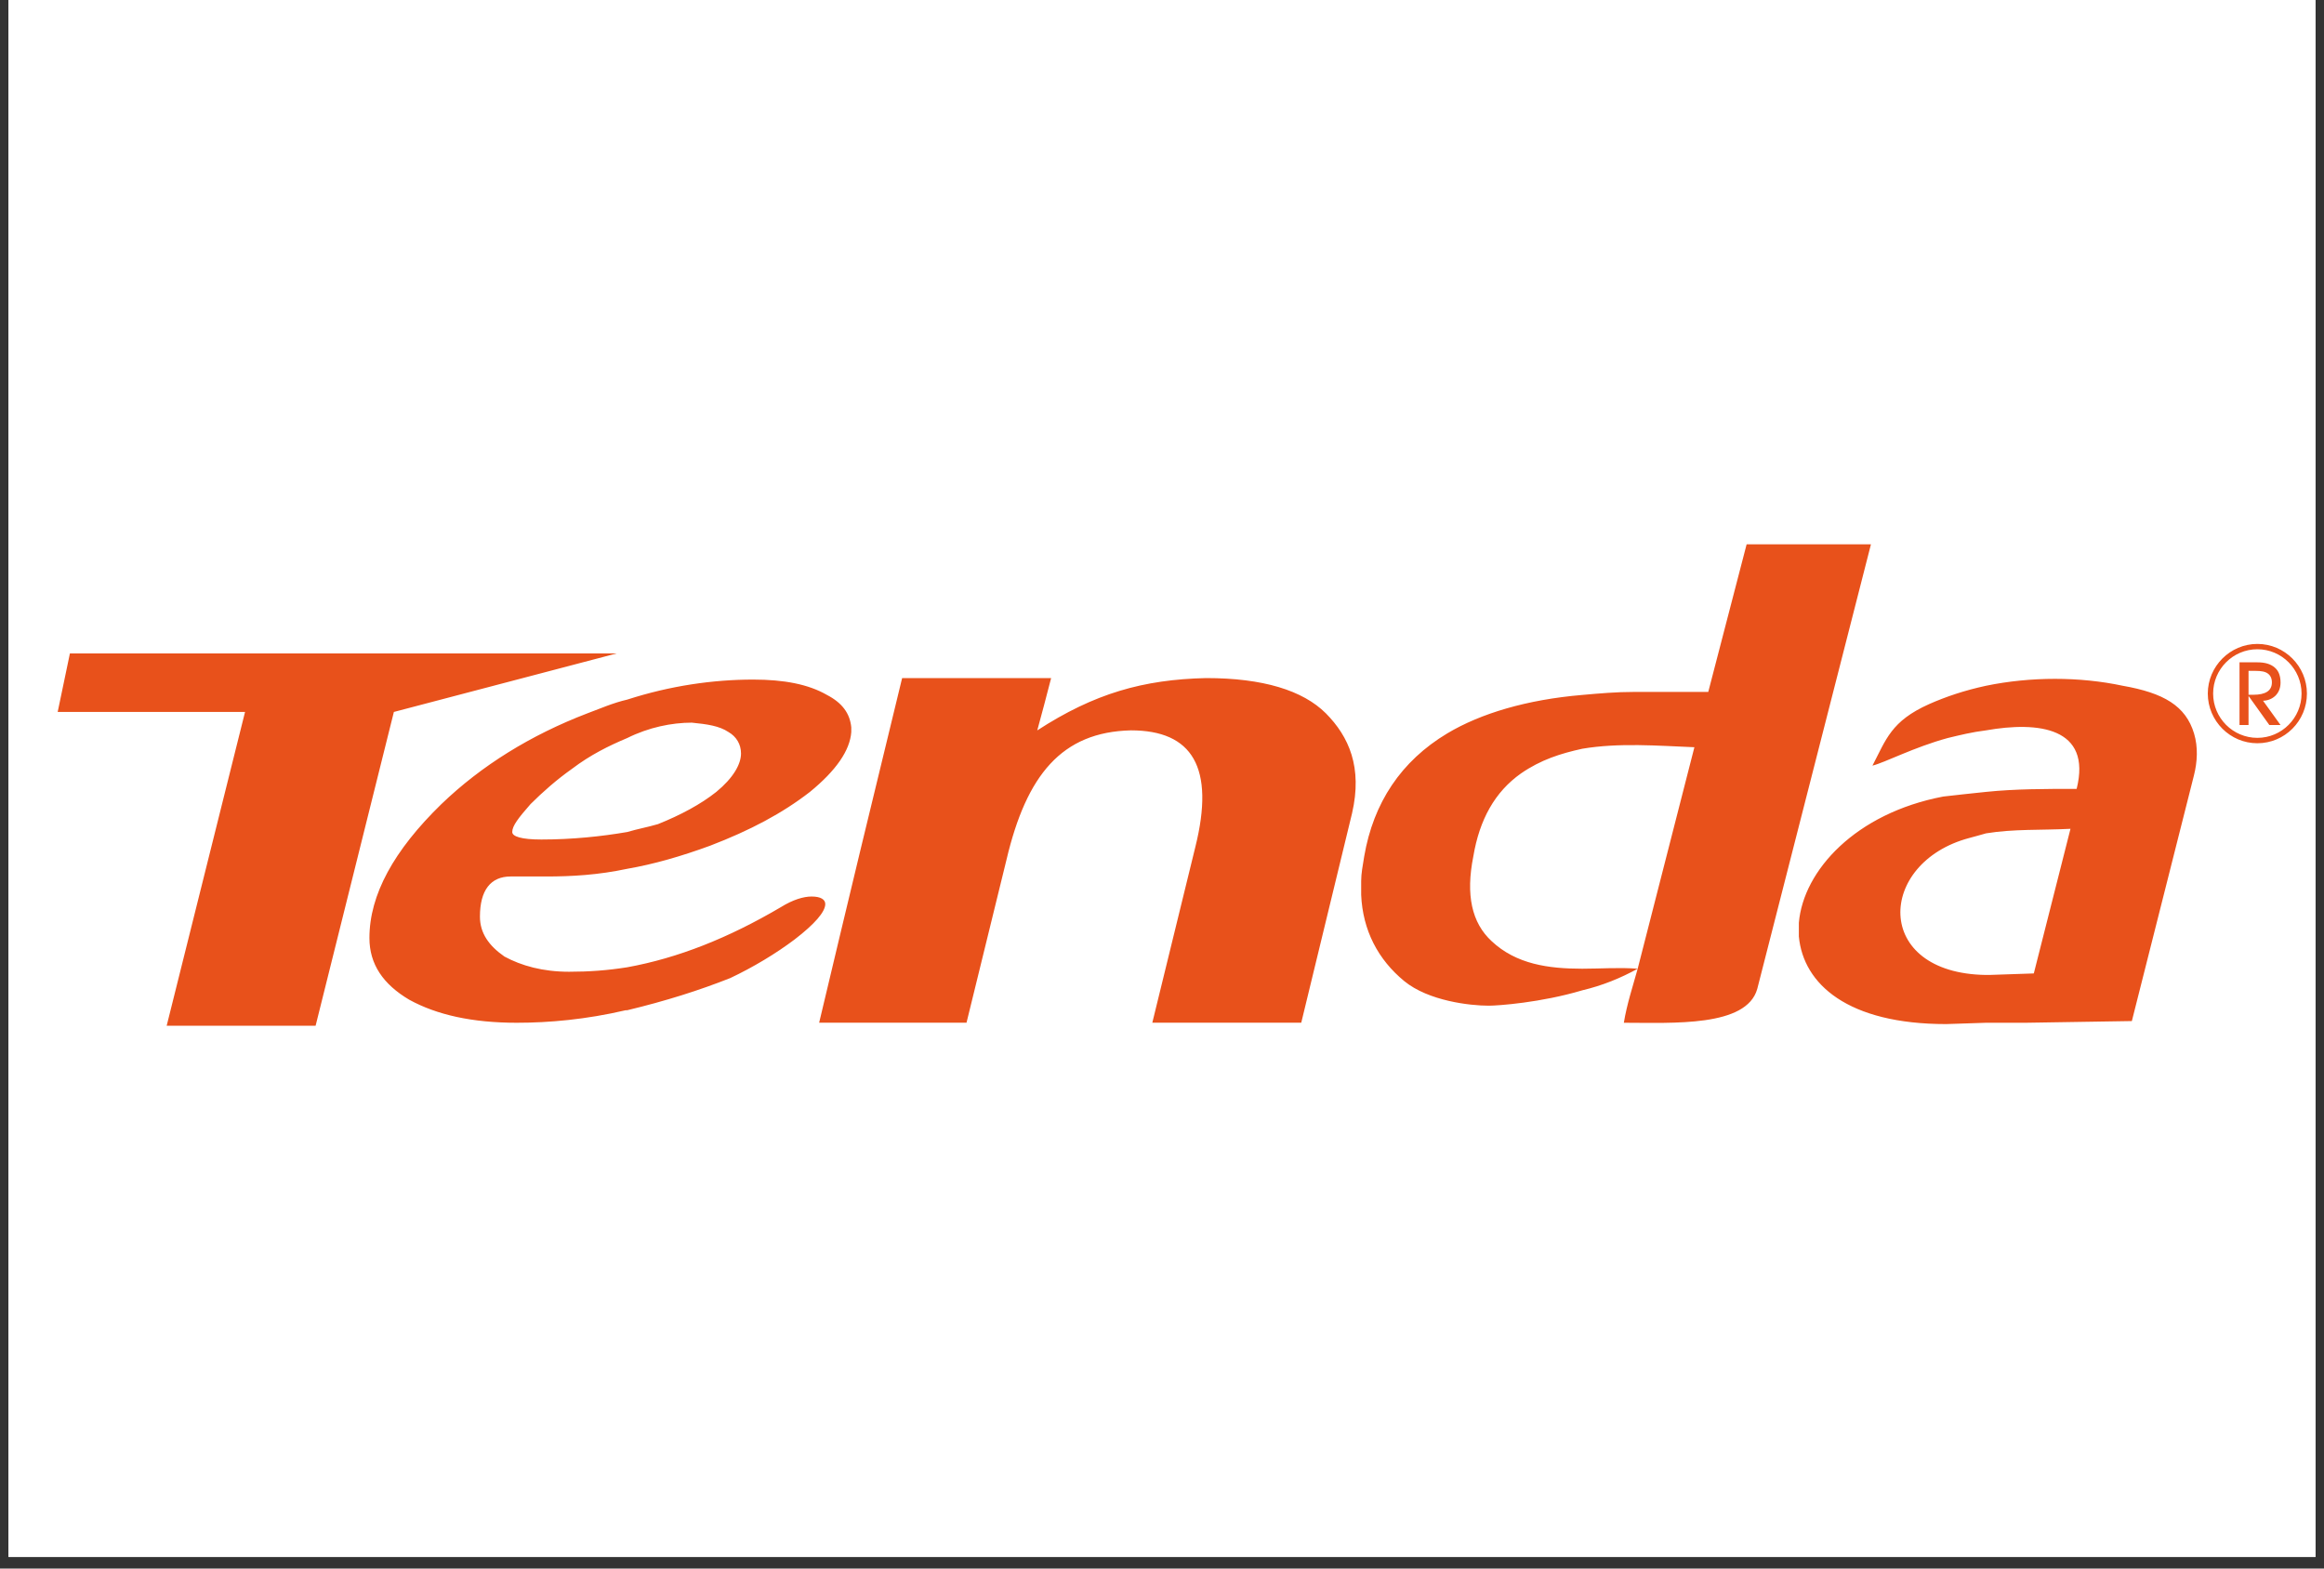 <svg xmlns="http://www.w3.org/2000/svg" xmlns:xlink="http://www.w3.org/1999/xlink" width="200" zoomAndPan="magnify" viewBox="0 0 150 101.25" height="135" preserveAspectRatio="xMidYMid meet" version="1.0"><rect x="0" y="0" width="150" height="101.25" fill="#333333" stroke="none"/><defs><clipPath id="2b44e806d2"><path d="M 0.551 0 L 149.449 0 L 149.449 100.504 L 0.551 100.504 Z M 0.551 0 " clip-rule="nonzero"/></clipPath><clipPath id="42dbddb09c"><path d="M 3.723 35.09 L 148.898 35.09 L 148.898 66.355 L 3.723 66.355 Z M 3.723 35.09 " clip-rule="nonzero"/></clipPath></defs><g clip-path="url(#2b44e806d2)"><path fill="#ffffff" d="M 0.551 0 L 149.449 0 L 149.449 100.504 L 0.551 100.504 Z M 0.551 0 " fill-opacity="1" fill-rule="nonzero"/><path fill="#ffffff" d="M 0.551 0 L 149.449 0 L 149.449 100.504 L 0.551 100.504 Z M 0.551 0 " fill-opacity="1" fill-rule="nonzero"/></g><g clip-path="url(#42dbddb09c)"><path fill="#e8511b" d="M 77.848 43.77 C 73.781 43.863 70.617 44.766 66.949 47.148 C 67.246 46.051 67.543 44.961 67.844 43.77 L 58.227 43.77 L 55.555 54.789 C 54.652 58.566 53.762 62.238 52.871 66.016 L 62.383 66.016 L 64.965 55.488 C 66.254 50.031 68.527 47.25 72.992 47.145 C 76.953 47.145 78.438 49.527 77.148 54.688 L 74.375 66.016 L 83.988 66.016 L 87.266 52.5 C 87.953 49.527 87.062 47.547 85.578 46.047 C 84.09 44.562 81.512 43.77 77.848 43.77 Z M 145.699 41.566 C 143.941 41.566 142.5 43.012 142.5 44.77 C 142.5 46.539 143.941 47.977 145.699 47.977 C 147.465 47.977 148.898 46.543 148.898 44.77 C 148.898 43.012 147.465 41.566 145.699 41.566 Z M 145.699 47.629 C 144.125 47.629 142.844 46.348 142.844 44.77 C 142.844 43.195 144.125 41.91 145.699 41.91 C 147.27 41.91 148.551 43.195 148.551 44.77 C 148.551 46.348 147.27 47.629 145.699 47.629 Z M 147.195 44.059 C 147.195 43.637 147.078 43.305 146.82 43.09 C 146.559 42.863 146.195 42.754 145.711 42.754 L 144.547 42.754 L 144.547 46.801 L 145.129 46.801 L 145.129 44.922 L 146.473 46.801 L 147.195 46.801 L 146.066 45.234 C 146.387 45.223 146.668 45.105 146.883 44.891 C 147.098 44.664 147.195 44.383 147.195 44.059 Z M 146.332 44.652 C 146.129 44.781 145.84 44.848 145.43 44.848 L 145.129 44.848 L 145.129 43.305 L 145.57 43.305 C 145.934 43.305 146.203 43.348 146.375 43.477 C 146.539 43.594 146.637 43.789 146.637 44.047 C 146.637 44.328 146.527 44.523 146.332 44.652 Z M 137.008 44.266 C 134.23 43.672 131.062 43.672 128.188 44.266 C 126.797 44.566 125.613 44.965 124.516 45.449 C 122.051 46.551 121.738 47.738 120.855 49.422 C 121.652 49.227 123.535 48.234 125.711 47.641 C 126.508 47.449 127.293 47.254 128.188 47.145 C 131.559 46.551 135.027 46.949 134.035 50.922 C 132.055 50.922 130.062 50.922 128.188 51.117 C 127.195 51.223 126.305 51.312 125.422 51.418 C 119.766 52.496 116.395 56.188 116.105 59.566 L 116.105 60.449 C 116.395 63.535 119.27 66.105 125.613 66.105 L 128.188 66.02 L 130.762 66.02 L 137.598 65.91 L 141.602 50.066 C 141.828 49.176 141.879 48.23 141.613 47.348 C 141.074 45.562 139.656 44.73 137.008 44.266 Z M 131.27 62.836 L 128.383 62.934 L 128.188 62.934 C 120.855 62.836 121.145 55.68 127.102 54.094 C 127.5 53.996 127.789 53.898 128.188 53.793 C 129.977 53.5 131.75 53.598 133.637 53.5 Z M 39.797 42.18 L 4.512 42.18 L 3.723 45.957 L 15.816 45.957 L 10.758 66.211 L 20.371 66.211 L 25.422 45.957 Z M 112.734 35.137 L 110.258 44.664 L 105.488 44.664 C 104.301 44.664 103.215 44.762 102.125 44.859 C 98.562 45.16 95.578 46.047 93.414 47.34 C 90.43 49.129 88.645 51.816 88.051 55.281 C 87.953 55.887 87.855 56.383 87.855 56.879 L 87.855 57.762 C 87.953 60.051 88.945 61.941 90.637 63.332 C 92.207 64.617 94.891 64.918 96.086 64.918 C 96.676 64.918 99.457 64.723 102.125 63.926 C 103.418 63.621 104.602 63.137 105.703 62.531 C 104.496 62.438 103.312 62.531 102.125 62.531 C 99.941 62.531 97.863 62.242 96.277 60.754 C 94.988 59.566 94.598 57.762 95.094 55.281 C 95.492 52.906 96.484 51.117 98.164 49.93 C 99.457 49.035 100.738 48.637 102.125 48.332 C 104.496 47.934 106.973 48.137 109.363 48.234 L 105.703 62.531 C 105.402 63.621 105.004 64.82 104.809 66.02 C 107.973 66.02 112.734 66.309 113.422 63.828 L 120.758 35.137 Z M 52.383 57.871 C 51.875 57.871 51.188 58.066 50.391 58.562 C 47.02 60.547 43.758 61.844 40.484 62.438 C 39.203 62.641 38.016 62.727 36.727 62.727 C 35.035 62.727 33.656 62.34 32.559 61.746 C 31.566 61.055 30.977 60.246 30.977 59.168 C 30.977 57.473 31.664 56.578 32.957 56.578 L 35.238 56.578 C 36.918 56.578 38.609 56.48 40.484 56.082 C 42.176 55.789 43.953 55.281 45.836 54.59 C 48.422 53.598 50.5 52.496 52.277 51.117 C 53.969 49.734 54.859 48.441 54.945 47.254 L 54.945 46.953 C 54.859 46.047 54.355 45.367 53.375 44.859 C 52.18 44.168 50.598 43.867 48.613 43.867 C 46.031 43.867 43.25 44.266 40.484 45.16 C 39.59 45.363 38.695 45.754 37.91 46.047 C 34.25 47.449 31.07 49.422 28.488 51.906 C 25.418 54.895 23.844 57.762 23.844 60.547 C 23.844 62.242 24.73 63.535 26.41 64.531 C 28.195 65.512 30.48 66.02 33.355 66.02 C 35.434 66.02 37.812 65.812 40.387 65.211 L 40.484 65.211 C 42.961 64.617 45.137 63.926 47.129 63.137 C 48.613 62.438 50.102 61.539 51.285 60.645 C 52.578 59.652 53.266 58.863 53.266 58.355 C 53.266 58.066 52.977 57.871 52.383 57.871 Z M 34.246 51.902 C 35.035 51.117 35.93 50.328 36.918 49.629 C 38.102 48.73 39.301 48.137 40.484 47.641 C 41.871 46.949 43.359 46.648 44.652 46.648 C 45.641 46.746 46.426 46.855 47.02 47.254 C 47.527 47.547 47.828 48.043 47.828 48.637 C 47.828 49.336 47.32 50.223 46.234 51.117 C 45.242 51.906 43.949 52.605 42.465 53.199 C 41.773 53.402 41.184 53.5 40.484 53.707 C 38.805 53.996 36.918 54.191 34.938 54.191 C 33.656 54.191 33.062 53.996 33.062 53.707 C 33.062 53.309 33.453 52.809 34.246 51.902 Z M 34.246 51.902 " fill-opacity="1" fill-rule="evenodd"/></g></svg>